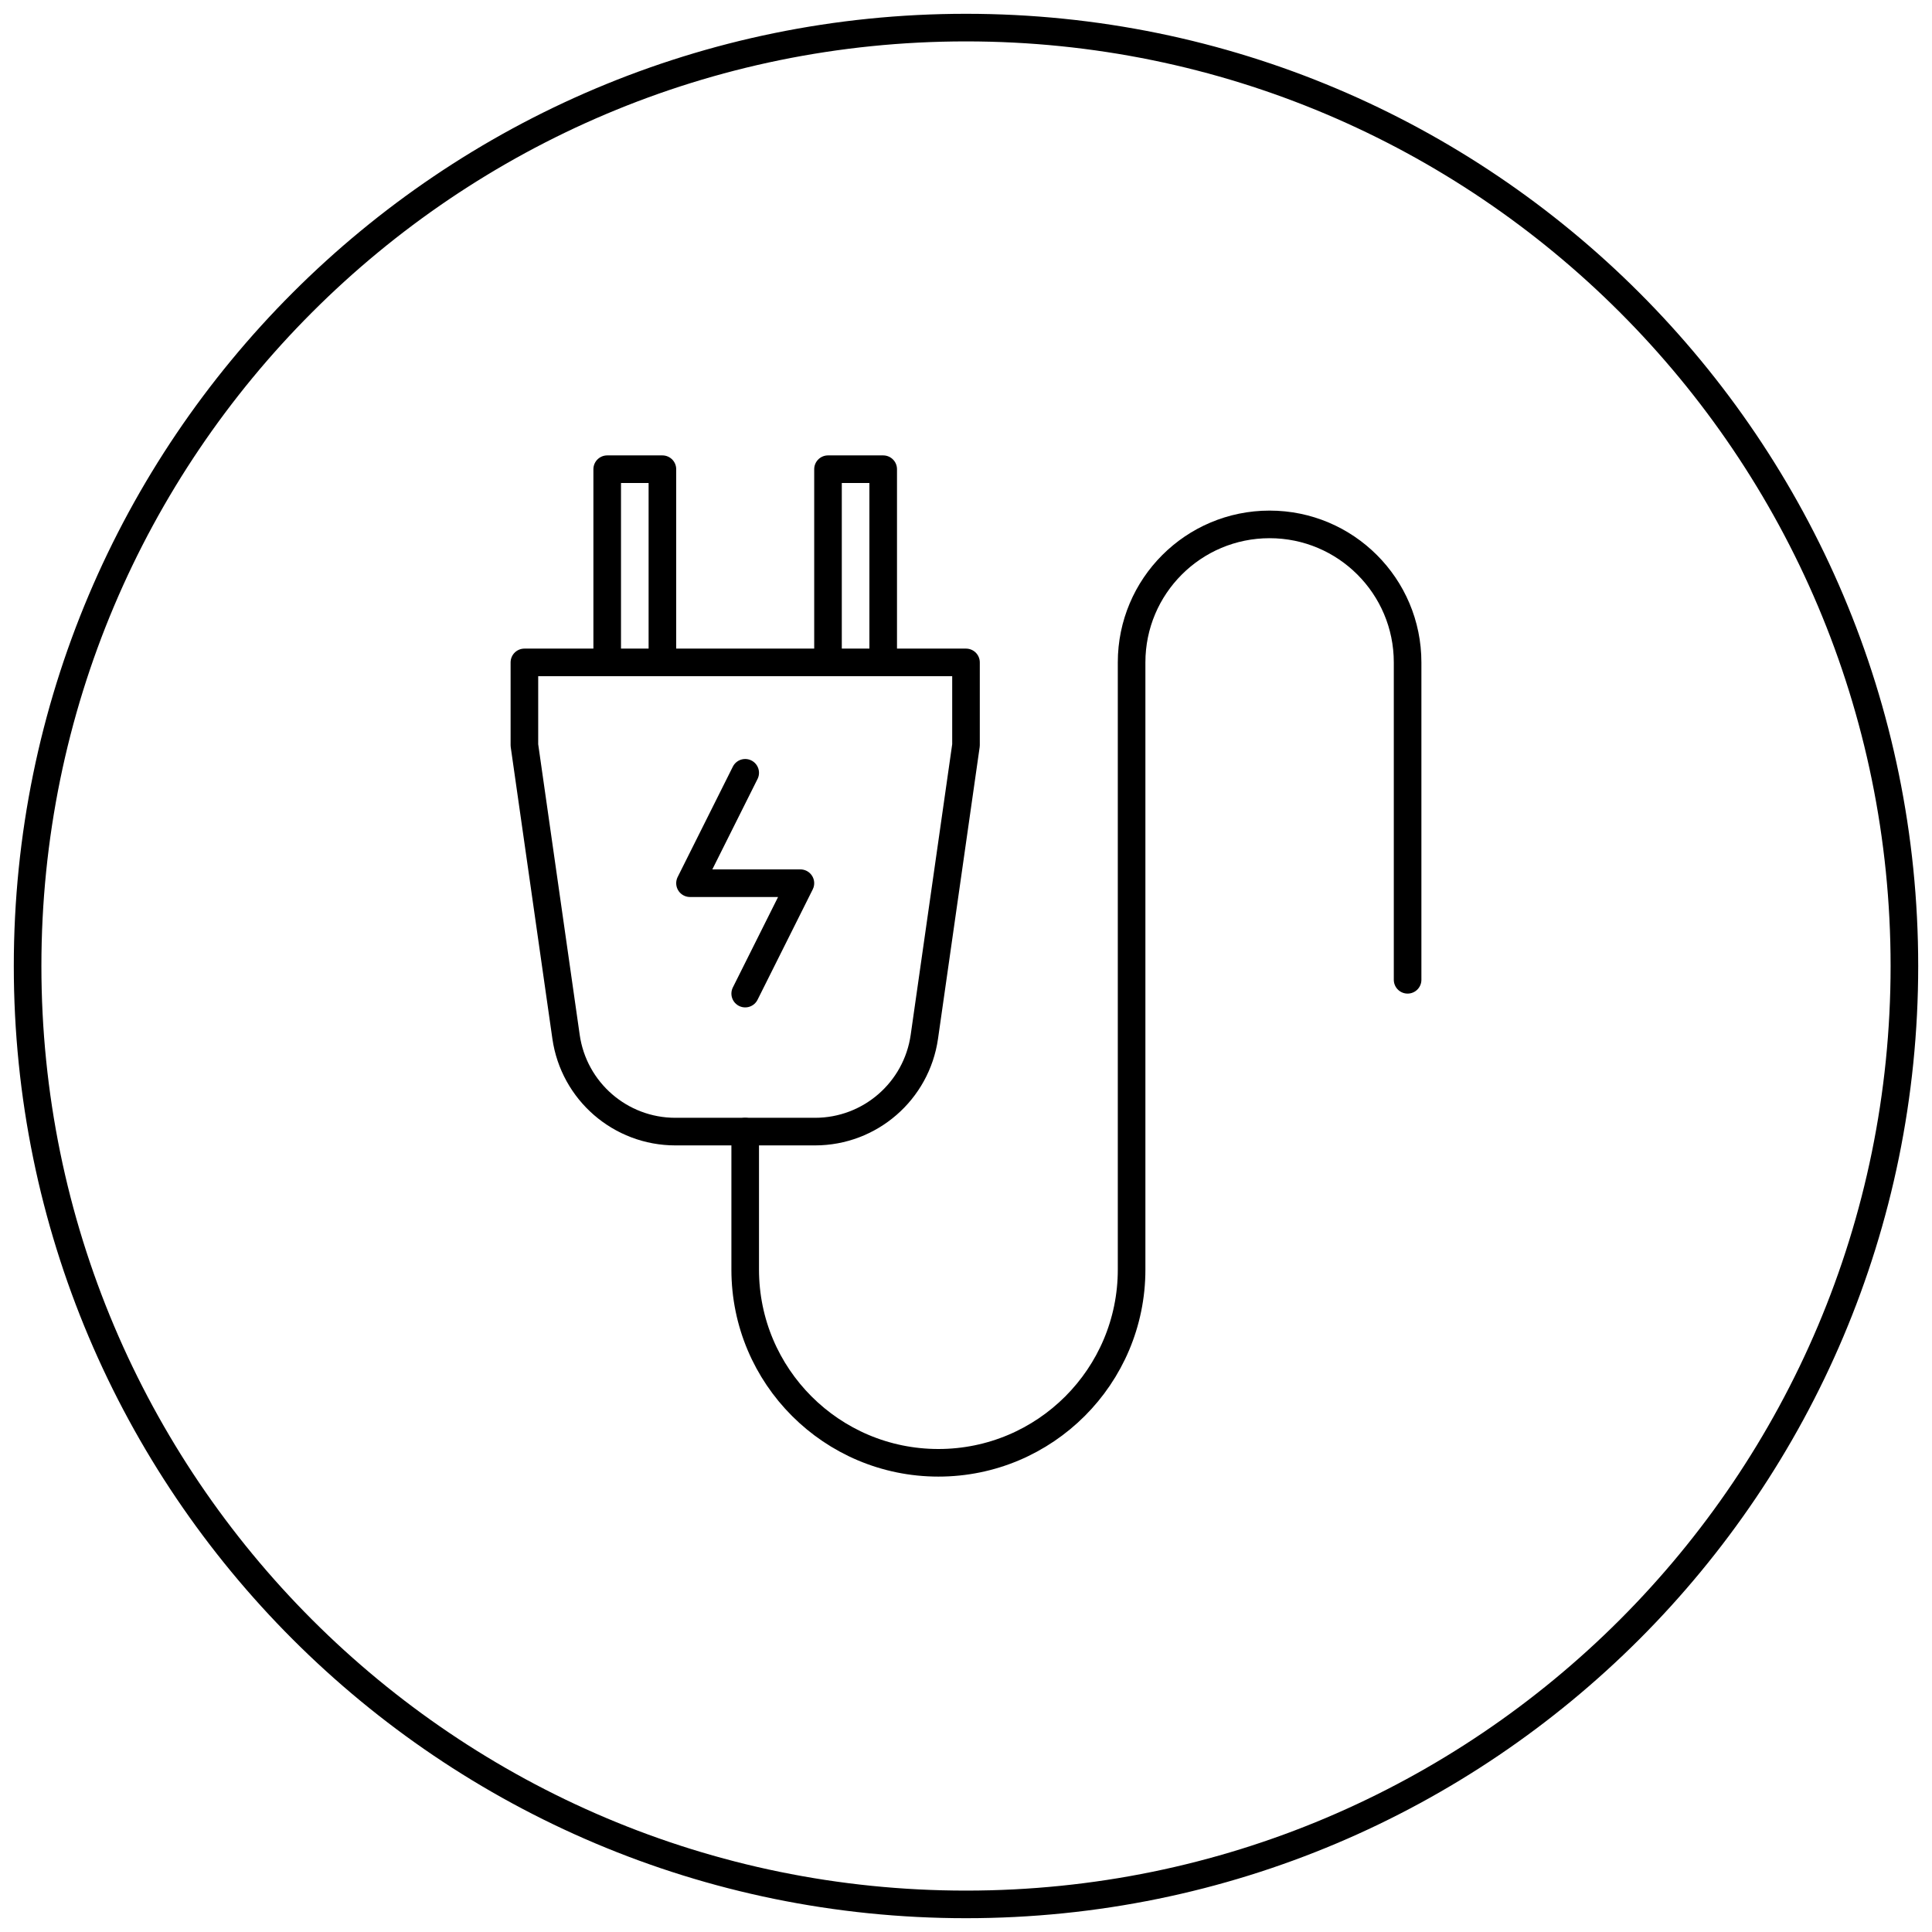 <svg width="70" height="70" viewBox="0 0 70 70" fill="none" xmlns="http://www.w3.org/2000/svg">
<path d="M22 24V17H24V24" stroke="black" stroke-miterlimit="10" stroke-linecap="round" stroke-linejoin="round"/>
<path d="M30 24V17H32V24" stroke="black" stroke-miterlimit="10" stroke-linecap="round" stroke-linejoin="round"/>
<path d="M35 24H19V27L20.509 37.566C20.791 39.536 22.479 41 24.469 41H29.531C31.521 41 33.209 39.536 33.491 37.566L35 27V24Z" stroke="black" stroke-miterlimit="10" stroke-linecap="round" stroke-linejoin="round"/>
<path d="M27 41V46C27 49.866 30.134 53 34 53V53C37.866 53 41 49.866 41 46V24C41 21.239 43.239 19 46 19V19C48.761 19 51 21.239 51 24V35.5" stroke="black" stroke-miterlimit="10" stroke-linecap="round" stroke-linejoin="round"/>
<path d="M27 28L25 32H29L27 36" stroke="black" stroke-miterlimit="10" stroke-linecap="round" stroke-linejoin="round"/>
<path d="M35 69C53.778 69 69 53.778 69 35C69 16.222 53.778 1 35 1C16.222 1 1 16.222 1 35C1 53.778 16.222 69 35 69Z" stroke="black" stroke-miterlimit="10" stroke-linecap="round" stroke-linejoin="round"/>
</svg>
